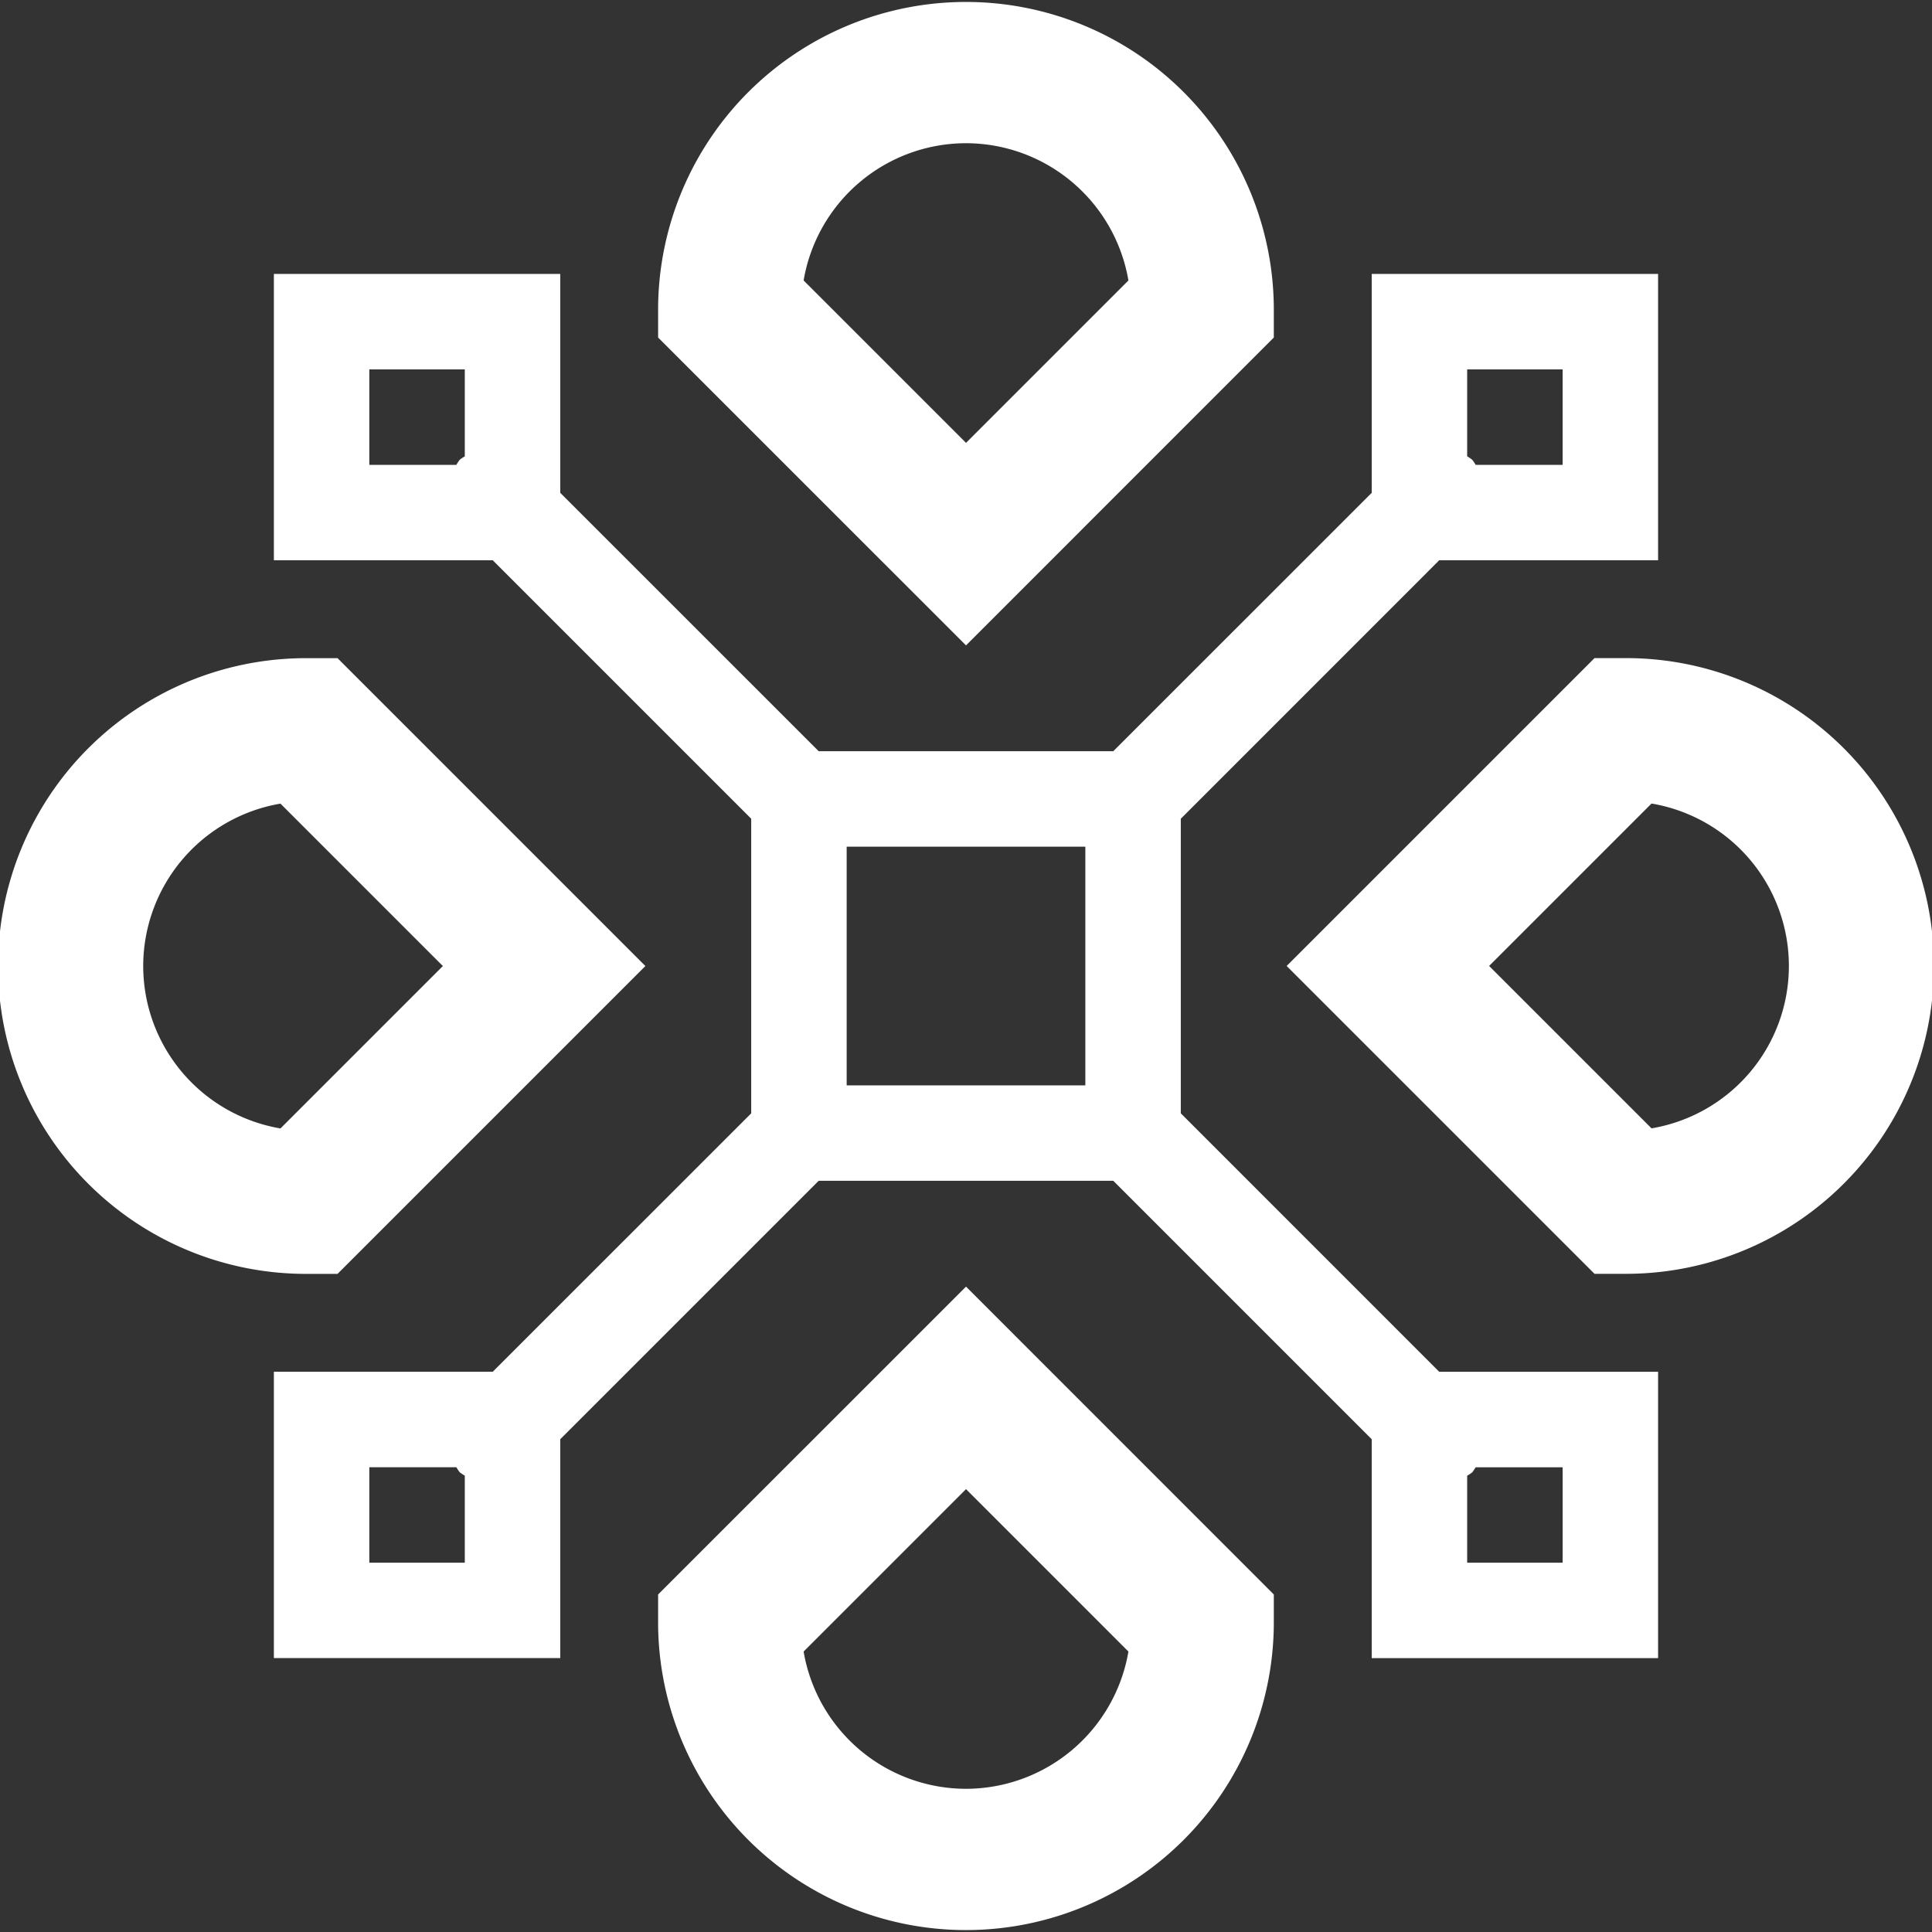 <svg id="Icono_patrimonio" data-name="Icono patrimonio" xmlns="http://www.w3.org/2000/svg" width="155.843" height="155.844" viewBox="0 0 155.843 155.844">
  <rect x="0" y="0" width="155.843" height="155.844" fill="#333333" stroke="none"/>
  <g id="Group_13902" data-name="Group 13902">
    <g id="Group_13901" data-name="Group 13901">
      <path id="Path_114832" data-name="Path 114832" d="M11.948,48.191v2.395a24.833,24.833,0,0,0,49.665,0V48.191L36.785,23.358ZM36.785,63.866a13.3,13.3,0,0,1-13.1-11.072l13.1-13.1,13.1,13.1a13.311,13.311,0,0,1-13.1,11.072" transform="translate(41.138 80.426)" fill="#fff"/>
      <path id="Path_114833" data-name="Path 114833" d="M61.613,27.228V24.833a24.833,24.833,0,0,0-49.665,0v2.395L36.785,52.06ZM36.785,11.552a13.311,13.311,0,0,1,13.1,11.072l-13.1,13.1-13.1-13.1a13.3,13.3,0,0,1,13.1-11.072" transform="translate(41.138)" fill="#fff"/>
      <path id="Path_114834" data-name="Path 114834" d="M27.228,61.614,52.06,36.782,27.228,11.949H24.833a24.833,24.833,0,1,0,0,49.665ZM11.552,36.782a13.3,13.3,0,0,1,11.072-13.1l13.1,13.1-13.1,13.1a13.3,13.3,0,0,1-11.072-13.1" transform="translate(0 41.142)" fill="#fff"/>
      <path id="Path_114835" data-name="Path 114835" d="M50.582,11.948h-2.39L23.359,36.781,48.192,61.613h2.39a24.833,24.833,0,1,0,0-49.665M52.79,49.879l-13.1-13.1,13.1-13.1a13.284,13.284,0,0,1,0,26.2" transform="translate(80.428 41.138)" fill="#fff"/>
      <path id="Path_114836" data-name="Path 114836" d="M78.128,72.682V48.92L98.971,28.073h17.657V4.973h-23.1V22.63L72.681,43.473H48.919L28.072,22.63V4.973H4.972v23.1H22.629L43.476,48.92V72.682L22.629,93.525H4.972v23.1h23.1V98.972L48.919,78.125H72.681L93.528,98.972v17.657h23.1v-23.1H98.971Zm23.1-60.009h7.7v7.7h-7.016a3.653,3.653,0,0,0-.275-.409,3.135,3.135,0,0,0-.409-.275ZM20.372,19.689a3.468,3.468,0,0,0-.409.275,3.619,3.619,0,0,0-.271.409h-7.02v-7.7h7.7Zm0,89.24h-7.7v-7.7h7.02a4.072,4.072,0,0,0,.271.409,4.07,4.07,0,0,0,.409.271Zm50.056-38.5H51.176V51.173H70.428Zm30.8,31.484a3.619,3.619,0,0,0,.409-.271,4.116,4.116,0,0,0,.275-.409h7.016v7.7h-7.7Z" transform="translate(17.12 17.123)" fill="#fff"/>
    </g>
  </g>
</svg>
